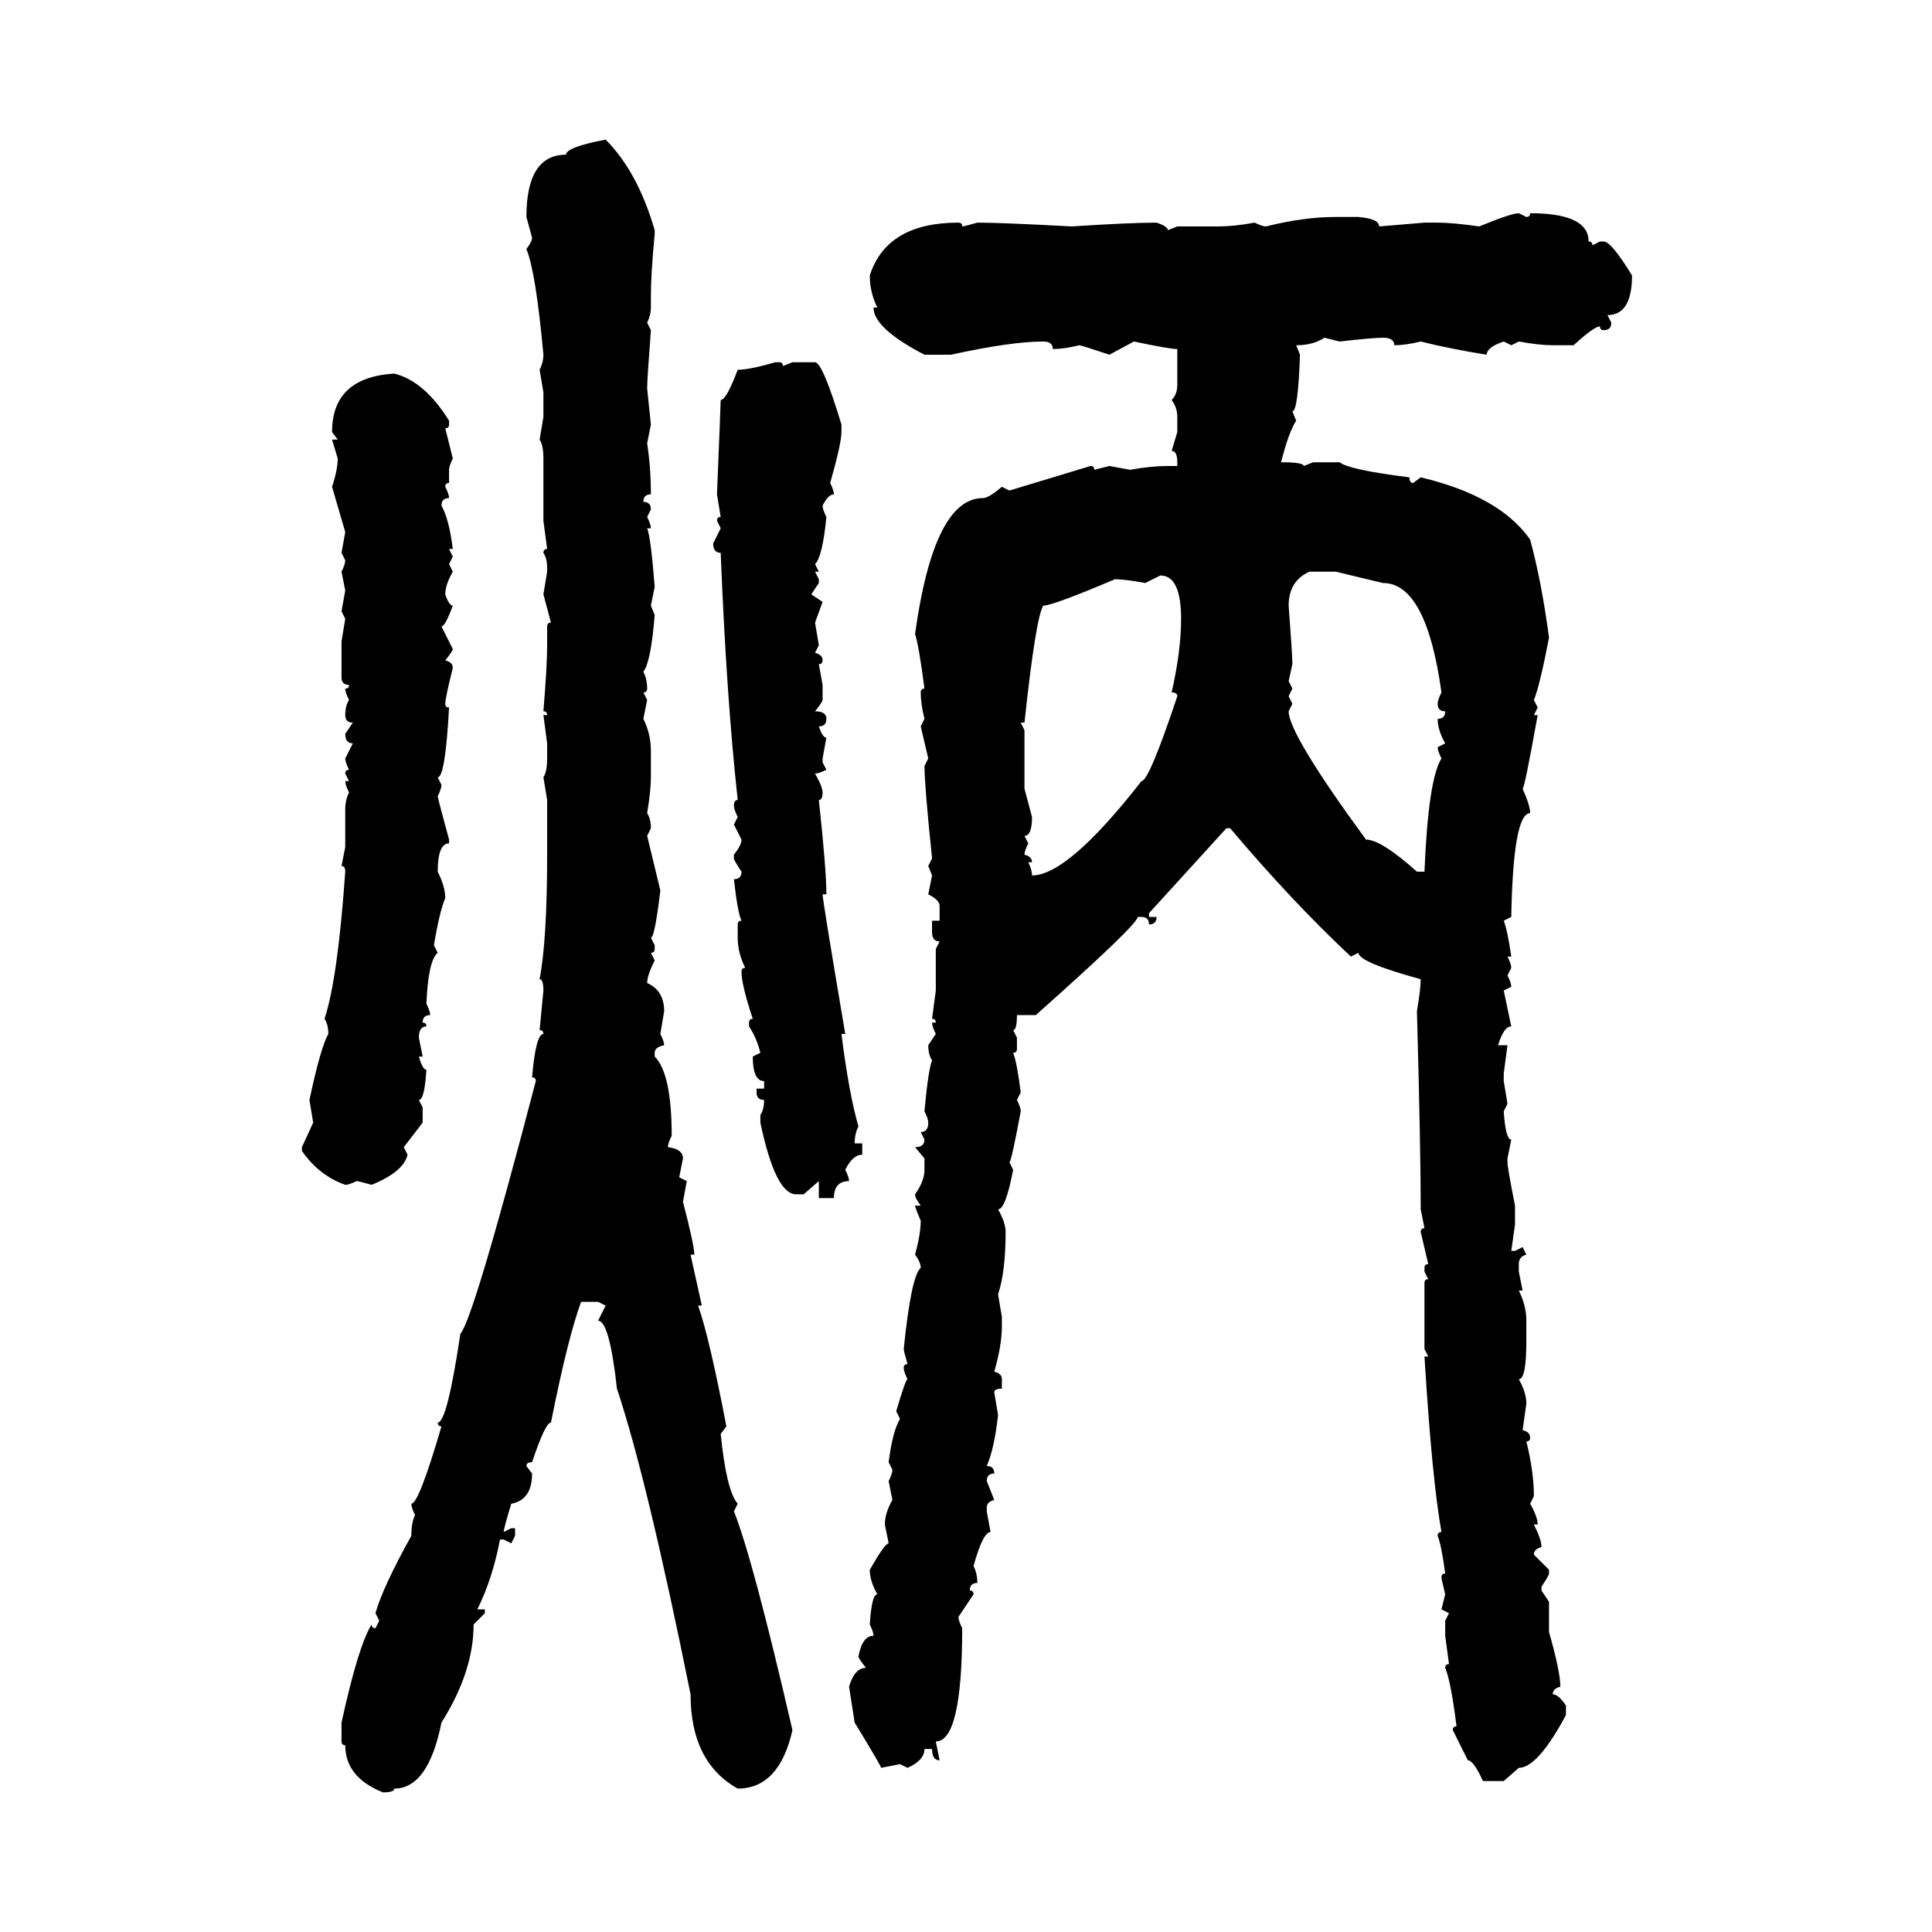 <svg xmlns="http://www.w3.org/2000/svg" xmlns:xlink="http://www.w3.org/1999/xlink" width="300" height="300"><path d="M94.04 21.68L94.04 21.68Q99.02 26.66 101.66 35.74L101.66 35.74L101.66 36.33Q101.07 42.48 101.07 46.00L101.07 46.00L101.07 47.75Q101.07 48.93 100.49 50.10L100.49 50.10L101.07 51.27Q100.49 58.89 100.49 60.35L100.49 60.35L101.07 65.92L100.49 68.85Q101.07 72.66 101.07 76.76L101.07 76.76Q99.90 76.76 99.90 77.93L99.90 77.93Q101.07 77.93 101.07 79.10L101.07 79.10L100.49 80.27Q101.07 81.45 101.07 82.03L101.07 82.03L100.49 82.03Q101.07 83.50 101.66 91.11L101.66 91.11L101.07 94.04L101.66 95.51Q101.07 102.83 99.90 104.30L99.90 104.30Q100.49 105.47 100.49 106.93L100.49 106.93Q100.49 107.52 99.90 107.52L99.90 107.52L100.49 108.69L99.90 111.62Q101.07 113.96 101.07 116.60L101.07 116.60L101.07 120.70Q101.07 122.75 100.49 126.27L100.49 126.27Q101.07 127.15 101.07 128.61L101.07 128.61L100.49 129.79L102.54 138.28Q101.66 145.61 101.07 145.61L101.07 145.61L101.66 146.78L101.66 147.36Q101.66 147.95 101.07 147.95L101.07 147.95L101.66 149.12Q100.49 151.46 100.49 152.64L100.49 152.64Q103.13 153.81 103.13 157.03L103.13 157.03L102.54 160.55Q103.13 161.72 103.13 162.30L103.13 162.30Q101.66 162.60 101.66 163.48L101.66 163.48L101.66 164.06Q104.30 166.70 104.30 176.37L104.30 176.37Q103.71 177.54 103.71 178.13L103.71 178.13Q106.05 178.42 106.05 179.88L106.05 179.88L105.47 182.81L106.64 183.40L106.05 186.62Q107.81 193.36 107.81 194.82L107.81 194.82L107.23 194.82L108.98 202.73L108.40 202.73Q110.16 207.71 112.79 221.48L112.79 221.48L111.91 222.66Q112.79 231.45 114.55 233.50L114.55 233.50L113.96 234.67Q116.89 241.99 123.05 268.65L123.05 268.65Q121.00 277.73 114.55 277.73L114.55 277.73Q107.23 273.63 107.23 263.09L107.23 263.09Q100.49 229.69 95.80 215.63L95.80 215.63Q94.63 205.08 92.87 205.08L92.87 205.08L94.04 202.73L92.87 202.15L90.23 202.15Q88.18 207.71 85.55 220.90L85.55 220.90Q84.67 220.90 82.62 227.05L82.62 227.05Q81.74 227.05 81.74 227.64L81.74 227.64L82.62 228.81Q82.62 232.91 79.39 233.50L79.39 233.50Q78.22 237.30 78.22 237.89L78.22 237.89L79.39 237.30L79.98 237.30L79.98 238.48L79.39 239.65L78.22 239.06L77.64 239.06Q76.46 245.21 74.12 249.90L74.12 249.90L75.29 249.90L75.29 250.49L73.54 252.25Q73.54 259.57 68.55 267.48L68.55 267.48Q66.50 277.73 61.23 277.73L61.23 277.73Q61.23 278.32 59.47 278.32L59.47 278.32Q53.61 275.98 53.61 271.00L53.61 271.00Q53.03 271.00 53.03 270.41L53.03 270.41L53.03 267.48Q55.66 255.47 57.71 252.25L57.71 252.25Q57.71 252.83 58.30 252.83L58.30 252.83L58.89 251.66L58.30 250.49Q59.47 246.39 63.87 238.48L63.87 238.48Q63.87 236.43 64.45 235.25L64.45 235.25Q63.87 234.08 63.87 233.50L63.87 233.50Q65.04 233.50 68.55 221.48L68.55 221.48Q67.97 221.48 67.97 220.90L67.97 220.90Q69.43 220.90 71.48 207.13L71.48 207.13Q73.54 204.79 83.20 167.87L83.20 167.87Q83.20 167.29 82.62 167.29L82.62 167.29Q83.20 160.55 84.38 160.55L84.38 160.55Q84.38 159.96 83.79 159.96L83.79 159.96L84.38 153.81Q84.38 152.05 83.79 152.05L83.79 152.05Q84.96 145.90 84.96 132.71L84.96 132.71L84.96 124.22L84.38 120.70Q84.96 119.82 84.96 117.77L84.96 117.77L84.96 115.43L84.38 111.04L84.96 111.04Q84.96 110.45 84.38 110.45L84.38 110.45Q84.96 103.42 84.96 100.20L84.96 100.20L84.96 97.27Q84.96 96.68 85.55 96.68L85.55 96.68L84.38 92.29L84.96 88.77L84.96 88.18Q84.96 86.72 84.38 85.84L84.38 85.84Q84.38 85.25 84.96 85.25L84.96 85.25L84.38 80.86L84.38 71.19Q84.38 69.14 83.79 68.26L83.79 68.26L84.38 64.75L84.38 60.94L83.79 57.42Q84.38 56.25 84.38 55.08L84.38 55.08Q83.20 42.19 81.74 38.67L81.74 38.67Q82.62 37.50 82.62 36.91L82.62 36.91L81.74 33.69Q81.74 24.02 87.89 24.02L87.89 24.02Q87.89 22.85 94.04 21.68ZM235.84 33.11L235.84 33.11L237.01 33.69Q237.60 33.69 237.60 33.11L237.60 33.11Q246.68 33.11 246.68 37.50L246.68 37.50Q247.27 37.50 247.27 38.09L247.27 38.09L248.44 37.50L249.02 37.50Q250.20 37.50 253.42 42.77L253.42 42.77Q253.42 48.93 249.61 48.93L249.61 48.93L250.20 50.10Q250.20 51.27 249.02 51.27L249.02 51.27Q248.44 51.27 248.44 50.68L248.44 50.68Q247.56 50.68 244.34 53.61L244.34 53.61L241.11 53.61Q239.06 53.61 235.84 53.03L235.84 53.03L234.67 53.61L233.50 53.03Q230.86 53.91 230.86 55.08L230.86 55.08Q225.29 54.20 220.61 53.03L220.61 53.03Q218.26 53.61 216.50 53.61L216.50 53.61Q216.50 52.44 214.75 52.44L214.75 52.44Q213.28 52.44 208.01 53.03L208.01 53.03L205.66 52.44Q203.91 53.61 201.27 53.61L201.27 53.61L201.86 55.08Q201.56 63.87 200.68 63.87L200.68 63.87L201.27 65.33Q200.10 67.09 198.93 71.78L198.93 71.78Q202.44 71.78 202.44 72.36L202.44 72.36L203.91 71.78L208.01 71.78Q209.47 72.95 218.85 74.12L218.85 74.12Q218.85 75 219.43 75L219.43 75L220.61 74.12Q232.91 77.05 237.60 83.79L237.60 83.79Q239.36 90.23 240.53 99.02L240.53 99.02Q239.06 106.64 238.18 108.69L238.18 108.69L238.77 109.86L238.18 111.04L238.77 111.04Q236.72 122.46 236.43 122.46L236.43 122.46Q237.60 125.10 237.60 126.27L237.60 126.27Q234.96 126.27 234.67 142.38L234.67 142.38L233.50 142.97Q234.08 144.43 234.67 148.54L234.67 148.54L234.08 148.54Q234.67 149.71 234.67 150.29L234.67 150.29L234.08 151.46Q234.67 152.64 234.67 153.22L234.67 153.22L233.50 153.81L234.67 159.38Q233.50 159.38 232.62 162.30L232.62 162.30L234.08 162.30L233.50 166.70L233.50 167.87L234.08 171.39L233.50 172.56Q233.79 176.95 234.67 176.95L234.67 176.95L234.08 179.88L234.08 180.47Q234.08 181.35 235.25 187.21L235.25 187.21L235.25 190.14L234.67 194.24L235.25 194.24L236.43 193.65L237.01 194.82Q235.84 195.12 235.84 196.29L235.84 196.29L235.84 197.46L236.43 200.39L235.84 200.39Q237.01 202.73 237.01 205.08L237.01 205.08L237.01 208.30Q237.01 214.16 235.84 214.16L235.84 214.16Q237.01 216.21 237.01 217.97L237.01 217.97L236.43 222.07Q237.60 222.36 237.60 223.24L237.60 223.24Q237.60 223.83 237.01 223.83L237.01 223.83Q238.18 228.52 238.18 232.32L238.18 232.32L237.60 233.50Q238.77 235.55 238.77 236.72L238.77 236.72L238.18 236.72Q239.36 239.06 239.36 240.23L239.36 240.23Q238.18 240.53 238.18 241.41L238.18 241.41L240.53 243.75L240.53 244.34Q240.53 244.63 239.36 246.39L239.36 246.39L239.36 246.97L240.53 248.73L240.53 253.42Q242.29 259.57 242.29 261.91L242.29 261.91Q241.11 262.21 241.11 263.09L241.11 263.09Q241.99 263.09 243.16 264.84L243.16 264.84L243.16 266.31Q238.77 274.51 235.84 274.51L235.84 274.51L233.50 276.56L230.27 276.56Q228.81 273.34 227.93 273.34L227.93 273.34L225.59 268.65Q225.59 268.07 226.17 268.07L226.17 268.07Q225.29 261.04 224.41 258.98L224.41 258.98Q224.41 258.40 225 258.40L225 258.40L224.41 254.00L224.41 251.66L225 250.49L223.83 249.90L224.41 247.56Q223.83 245.21 223.83 244.92L223.83 244.92Q223.83 244.34 224.41 244.34L224.41 244.34Q223.83 239.94 223.24 238.48L223.24 238.48Q223.24 237.89 223.83 237.89L223.83 237.89Q222.36 229.69 221.19 210.64L221.19 210.64L221.78 210.64L221.19 209.47L221.19 199.22Q221.19 198.63 221.78 198.63L221.78 198.63L221.19 197.46L221.19 196.88Q221.19 196.29 221.78 196.29L221.78 196.29L220.61 191.31Q220.61 190.72 221.19 190.72L221.19 190.72L220.61 187.79Q220.61 178.42 220.02 157.03L220.02 157.03Q220.61 153.52 220.61 152.05L220.61 152.05Q210.94 149.41 210.94 147.95L210.94 147.95L209.77 148.54Q200.68 140.04 191.02 128.61L191.02 128.61L190.43 128.61L178.42 141.80L178.42 142.38L179.59 142.38Q179.59 143.55 178.42 143.55L178.42 143.55Q178.42 142.38 177.25 142.38L177.25 142.38L176.66 142.38Q176.66 143.55 160.84 157.62L160.84 157.62L157.91 157.62Q157.91 159.96 157.32 159.96L157.32 159.96L157.91 161.13L157.91 162.89Q157.91 163.48 157.32 163.48L157.32 163.48Q157.91 164.94 158.50 169.63L158.50 169.63L157.91 170.80Q158.50 171.97 158.50 172.56L158.50 172.56Q157.03 180.47 156.74 180.47L156.74 180.47L157.32 181.64Q156.15 187.79 154.98 187.79L154.98 187.79Q156.15 189.84 156.15 191.31L156.15 191.31Q156.15 197.46 154.98 200.98L154.98 200.98L155.57 204.49L155.57 205.96Q155.57 208.89 154.39 212.99L154.39 212.99Q155.57 213.28 155.57 214.16L155.57 214.16L155.57 215.63Q154.39 215.63 154.39 216.21L154.39 216.21L154.98 219.73Q154.39 225 153.22 227.64L153.22 227.64Q154.39 227.64 154.39 228.81L154.39 228.81Q153.22 228.81 153.22 229.98L153.22 229.98L154.39 232.91Q153.22 233.20 153.22 234.08L153.22 234.08L153.22 234.67L153.81 237.89Q152.64 237.89 151.17 243.16L151.17 243.16Q151.76 244.34 151.76 245.80L151.76 245.80Q150.59 245.80 150.59 246.97L150.59 246.97Q151.17 246.97 151.17 247.56L151.17 247.56L148.83 251.07Q148.83 251.66 149.41 252.83L149.41 252.83Q149.41 270.41 145.31 270.41L145.31 270.41L145.90 273.34Q144.73 273.34 144.73 271.58L144.73 271.58L143.55 271.58Q143.55 273.34 140.92 274.51L140.92 274.51L139.75 273.93L136.82 274.51Q136.82 274.22 132.71 267.48L132.71 267.48L131.84 261.91Q132.71 258.98 134.47 258.98L134.47 258.98Q133.30 257.52 133.30 257.23L133.30 257.23Q133.89 254.00 135.64 254.00L135.64 254.00Q135.64 253.42 135.06 252.25L135.06 252.25Q135.35 247.56 136.23 247.56L136.23 247.56Q135.06 245.51 135.06 243.75L135.06 243.75Q137.40 239.65 137.99 239.65L137.99 239.65L137.40 236.72Q137.40 234.96 138.57 232.91L138.57 232.91L137.99 229.98Q138.57 228.81 138.57 228.22L138.57 228.22L137.99 227.05Q138.57 222.36 139.75 220.31L139.75 220.31L139.16 219.14Q140.63 214.16 140.92 214.16L140.92 214.16Q140.33 212.99 140.33 212.40L140.33 212.40Q140.33 211.82 140.92 211.82L140.92 211.82Q140.33 209.77 140.33 209.47L140.33 209.47Q141.50 198.05 142.97 196.88L142.97 196.88Q142.97 196.00 142.09 194.82L142.09 194.82Q142.97 191.60 142.97 189.55L142.97 189.55Q142.09 187.50 142.09 187.21L142.09 187.21L142.97 187.21Q142.09 186.04 142.09 185.45L142.09 185.45Q143.55 183.40 143.55 181.64L143.55 181.64L143.55 179.88L142.09 178.13Q143.55 178.13 143.55 176.95L143.55 176.95L142.97 175.78Q144.14 175.78 144.14 174.32L144.14 174.32Q144.14 173.73 143.55 172.56L143.55 172.56Q144.14 166.11 144.73 164.65L144.73 164.65Q144.14 163.77 144.14 162.30L144.14 162.30L145.31 160.55Q144.73 159.38 144.73 158.79L144.73 158.79L145.31 158.79Q145.31 158.20 144.73 158.20L144.73 158.20L145.31 153.81L145.31 147.36L145.90 146.19Q144.73 146.19 144.73 144.73L144.73 144.73L144.73 142.97L145.90 142.97L145.90 140.63Q145.90 139.75 144.14 138.87L144.14 138.87L144.73 135.94L144.14 134.47L144.73 133.30Q143.55 121.88 143.55 118.95L143.55 118.95L144.14 117.77L142.97 112.79L143.55 111.62Q142.97 109.28 142.97 107.52L142.97 107.52Q142.97 106.93 143.55 106.93L143.55 106.93Q142.68 100.20 142.09 98.44L142.09 98.44Q145.02 77.34 152.64 77.34L152.64 77.34Q153.52 77.34 155.57 75.59L155.57 75.59L156.74 76.17L169.34 72.36Q169.92 72.36 169.92 72.95L169.92 72.95L172.27 72.36L175.49 72.95Q178.71 72.36 181.35 72.36L181.35 72.36L182.81 72.36L182.81 71.78Q182.81 70.02 181.93 70.02L181.93 70.02L182.81 67.09L182.81 64.75Q182.81 63.28 181.93 62.11L181.93 62.11Q182.81 61.23 182.81 59.77L182.81 59.77L182.81 54.20Q181.64 54.20 176.07 53.03L176.07 53.03L172.27 55.08Q167.87 53.61 167.58 53.61L167.58 53.61Q165.23 54.20 163.48 54.20L163.48 54.20Q163.48 53.03 162.01 53.03L162.01 53.03Q157.03 53.03 147.66 55.08L147.66 55.08L143.55 55.08Q135.64 50.98 135.64 47.75L135.64 47.75L136.23 47.75Q135.06 45.41 135.06 42.77L135.06 42.77Q137.70 34.57 148.83 34.57L148.83 34.57Q149.41 34.57 149.41 35.16L149.41 35.16Q149.71 35.16 151.76 34.57L151.76 34.57Q155.57 34.57 166.41 35.16L166.41 35.16Q175.49 34.57 179.59 34.57L179.59 34.57Q181.35 35.16 181.35 35.74L181.35 35.74L182.81 35.16L189.26 35.16Q191.60 35.16 194.82 34.57L194.82 34.57Q196.00 35.16 196.58 35.16L196.58 35.16Q202.44 33.69 207.42 33.69L207.42 33.69L210.94 33.69Q214.16 33.98 214.16 35.16L214.16 35.16L221.19 34.57L223.24 34.57Q225.59 34.57 229.69 35.16L229.69 35.16Q234.67 33.11 235.84 33.11ZM120.41 56.25L120.41 56.25L121.00 56.25Q121.58 56.25 121.58 56.84L121.58 56.84L123.05 56.25L126.56 56.25Q127.73 56.25 130.66 65.92L130.66 65.92L130.66 67.09Q130.66 68.85 128.91 75L128.91 75Q129.49 76.17 129.49 76.76L129.49 76.76Q128.61 76.76 127.73 78.52L127.73 78.52Q127.73 79.10 128.32 80.27L128.32 80.27Q127.73 86.43 126.56 87.60L126.56 87.60L127.15 88.77L126.56 88.77L127.15 89.94L127.15 90.53L125.98 92.29L127.73 93.46L126.56 96.68L127.15 100.20L126.56 101.37Q127.73 101.66 127.73 102.54L127.73 102.54Q127.73 103.13 127.15 103.13L127.15 103.13L127.73 106.35L127.73 108.69Q127.73 108.98 126.56 110.45L126.56 110.45Q128.32 110.45 128.32 111.62L128.32 111.62Q128.32 112.79 127.15 112.79L127.15 112.79Q127.73 114.55 128.32 114.55L128.32 114.55L127.73 117.77L127.73 118.36L128.32 119.53Q127.15 120.12 126.56 120.12L126.56 120.12Q127.73 122.17 127.73 123.05L127.73 123.05Q127.73 124.22 127.15 124.22L127.15 124.22Q128.32 135.06 128.32 138.87L128.32 138.87L127.73 138.87Q127.73 139.75 131.25 160.55L131.25 160.55L130.66 160.55Q131.84 169.92 133.30 174.90L133.30 174.90Q132.71 176.07 132.71 177.54L132.71 177.54L133.89 177.54L133.89 179.30Q132.42 179.30 131.25 181.64L131.25 181.64Q131.84 182.81 131.84 183.40L131.84 183.40Q129.49 183.40 129.49 186.04L129.49 186.04L127.15 186.04L127.15 183.40L124.80 185.45L123.63 185.45Q120.41 185.45 118.07 174.32L118.07 174.32L118.07 173.14Q118.65 172.27 118.65 170.80L118.65 170.80Q117.48 170.80 117.48 169.63L117.48 169.63L117.48 169.04L118.65 169.04L118.65 167.87Q116.89 167.87 116.89 164.06L116.89 164.06L118.07 163.48Q117.48 161.13 116.31 159.38L116.31 159.38L116.31 158.79Q116.31 158.20 116.89 158.20L116.89 158.20Q115.14 152.93 115.14 150.88L115.14 150.88Q115.14 150.29 115.72 150.29L115.72 150.29Q114.55 147.95 114.55 145.61L114.55 145.61L114.55 143.55Q114.55 142.97 115.14 142.97L115.14 142.97Q114.55 141.80 113.96 136.52L113.96 136.52Q115.14 136.52 115.14 135.35L115.14 135.35Q113.96 133.59 113.96 133.30L113.96 133.30L113.96 132.71Q115.14 131.25 115.14 130.37L115.14 130.37L113.96 128.03L114.55 126.86Q113.96 125.68 113.96 125.10L113.96 125.10Q113.96 124.22 114.55 124.22L114.55 124.22Q112.79 108.11 111.91 85.84L111.91 85.84Q110.74 85.84 110.74 84.38L110.74 84.38L111.91 82.03L111.33 80.86Q111.33 80.27 111.91 80.27L111.91 80.27L111.33 76.76Q111.91 62.70 111.91 62.11L111.91 62.11Q112.79 62.11 114.55 57.42L114.55 57.42Q116.31 57.42 120.41 56.25ZM61.23 58.01L61.23 58.01Q65.92 59.18 69.73 65.33L69.73 65.33L69.73 65.92Q69.73 66.50 69.14 66.50L69.14 66.50L70.31 71.19Q69.73 72.36 69.73 72.95L69.73 72.95L69.73 75Q69.14 75 69.14 75.59L69.14 75.59Q69.73 76.76 69.73 77.34L69.73 77.34Q68.55 77.34 68.55 78.52L68.55 78.52Q69.73 80.57 70.31 85.25L70.31 85.25L69.73 85.25L70.31 86.43L69.73 87.60L70.31 88.77Q69.14 90.82 69.14 92.29L69.14 92.29Q69.73 94.04 70.31 94.04L70.31 94.04Q69.14 97.27 68.55 97.27L68.55 97.27L70.31 100.78Q70.31 101.07 69.14 102.54L69.14 102.54Q70.31 102.83 70.31 103.71L70.31 103.71Q69.14 108.40 69.14 109.28L69.14 109.28Q69.14 109.86 69.73 109.86L69.73 109.86Q69.14 120.70 67.97 120.70L67.97 120.70L68.55 121.88Q68.55 122.46 67.97 123.63L67.97 123.63Q67.97 123.93 69.73 130.37L69.73 130.37L69.73 130.96Q67.97 130.96 67.97 135.35L67.97 135.35Q69.14 137.70 69.14 139.45L69.14 139.45Q68.26 141.50 67.38 146.78L67.38 146.78L67.97 147.95Q66.50 149.12 66.21 155.86L66.21 155.86Q66.80 157.03 66.80 157.62L66.80 157.62Q65.63 157.62 65.63 158.79L65.63 158.79Q66.21 158.79 66.21 159.38L66.21 159.38Q65.04 159.38 65.04 161.13L65.04 161.13L65.63 164.06L65.04 164.06Q65.63 166.11 66.21 166.11L66.21 166.11Q65.92 170.80 65.04 170.80L65.04 170.80L65.63 171.97L65.63 174.32L62.70 178.13L63.28 179.30Q62.70 181.93 57.71 183.98L57.71 183.98Q55.66 183.40 55.37 183.40L55.37 183.40Q54.20 183.98 53.61 183.98L53.61 183.98Q49.51 182.52 46.88 178.71L46.88 178.71L46.88 178.13L48.63 174.32L48.05 170.80Q49.80 162.60 50.98 160.55L50.98 160.55Q50.98 159.08 50.39 158.20L50.39 158.20Q52.44 152.05 53.61 135.35L53.61 135.35Q53.61 134.47 53.03 134.47L53.03 134.47L53.61 131.54L53.61 125.68Q53.61 124.22 54.20 123.05L54.20 123.05Q53.61 121.88 53.61 121.29L53.61 121.29L54.20 121.29L53.61 120.12Q53.61 119.53 54.20 119.53L54.20 119.53Q53.61 118.36 53.61 117.77L53.61 117.77L54.79 115.43Q53.61 115.43 53.61 113.96L53.61 113.96L54.79 112.21Q53.61 112.21 53.61 111.04L53.61 111.04Q53.61 109.57 54.20 108.69L54.20 108.69Q53.61 107.52 53.61 106.93L53.61 106.93Q54.20 106.93 54.20 106.35L54.20 106.35Q53.03 106.35 53.03 105.18L53.03 105.18L53.03 99.61L53.61 96.09L53.03 94.92L53.61 91.70L53.03 88.77Q53.61 87.60 53.61 87.01L53.61 87.01L53.03 85.84L53.61 82.62L51.56 75.59Q52.44 72.95 52.44 71.19L52.44 71.19L51.56 68.26L52.44 68.26L51.56 67.09Q51.56 58.59 61.23 58.01ZM200.10 94.04L200.10 94.04Q200.68 101.66 200.68 103.13L200.68 103.13L200.10 105.76L200.68 106.93L200.10 108.11L200.68 109.28L200.10 110.45Q200.10 113.96 212.11 130.37L212.11 130.37Q214.45 130.37 220.02 135.35L220.02 135.35L221.19 135.35Q221.78 121.00 223.83 117.77L223.83 117.77Q223.24 116.60 223.24 116.02L223.24 116.02L224.41 115.43Q223.24 113.38 223.24 111.62L223.24 111.62Q224.41 111.62 224.41 110.45L224.41 110.45Q223.24 110.45 223.24 109.28L223.24 109.28Q223.24 108.69 223.83 107.52L223.83 107.52Q221.48 90.53 214.75 90.53L214.75 90.53L207.42 88.77L203.32 88.77Q200.10 90.23 200.10 94.04ZM180.18 89.36L177.83 90.53Q174.61 89.94 173.14 89.94L173.14 89.94Q163.48 94.04 162.01 94.04L162.01 94.04Q160.84 95.80 159.08 112.21L159.08 112.21L158.50 112.21L159.08 113.38L159.08 122.46L160.25 126.86Q160.25 129.79 159.08 129.79L159.08 129.79L159.67 130.96Q159.08 132.13 159.08 132.71L159.08 132.71Q160.25 133.01 160.25 133.89L160.25 133.89L159.67 133.89Q160.25 135.06 160.25 135.94L160.25 135.94Q165.82 135.94 177.25 121.29L177.25 121.29Q178.42 121.29 182.81 108.11L182.81 108.11Q182.81 107.52 181.93 107.52L181.93 107.52Q183.40 101.07 183.40 96.09L183.40 96.09Q183.40 89.36 180.18 89.36L180.18 89.36Z"/></svg>